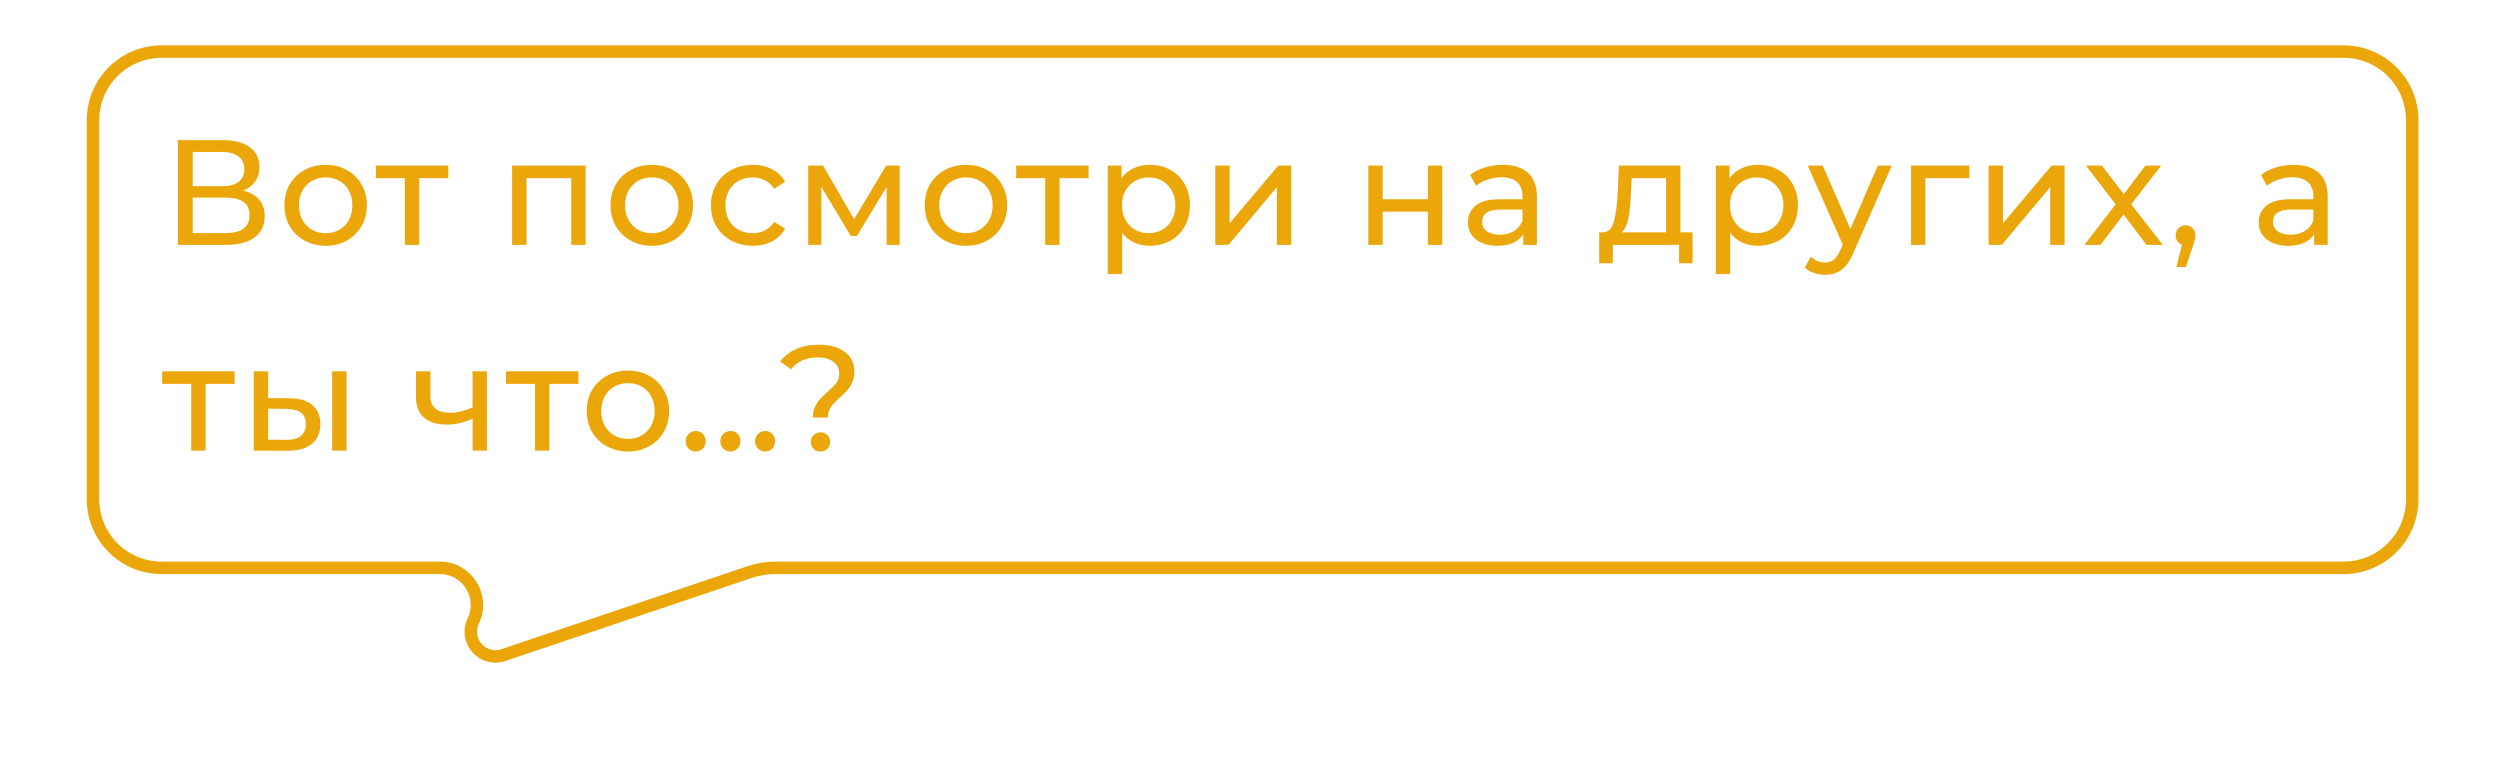 <?xml version="1.0" encoding="UTF-8"?> <svg xmlns="http://www.w3.org/2000/svg" width="401" height="124" viewBox="0 0 401 124" fill="none"> <g clip-path="url(#clip0)"> <path d="M25.918 8.279H375.918C381.993 8.279 386.918 13.204 386.918 19.279V80.079C386.918 86.155 381.993 91.079 375.918 91.079H124.387C122.975 91.079 121.572 91.309 120.234 91.761L80.74 105.076C77.422 106.194 74.394 102.77 75.909 99.614C77.808 95.66 74.926 91.079 70.54 91.079H25.918C19.843 91.079 14.918 86.155 14.918 80.079V19.279C14.918 13.204 19.843 8.279 25.918 8.279Z" stroke="#EBA609" stroke-width="2"></path> <path d="M38.998 30.567C40.134 30.839 40.99 31.327 41.566 32.031C42.158 32.719 42.454 33.607 42.454 34.695C42.454 36.151 41.918 37.279 40.846 38.079C39.79 38.879 38.246 39.279 36.214 39.279H28.534V22.479H35.758C37.598 22.479 39.03 22.855 40.054 23.607C41.094 24.343 41.614 25.407 41.614 26.799C41.614 27.711 41.382 28.487 40.918 29.127C40.47 29.767 39.83 30.247 38.998 30.567ZM30.91 29.871H35.59C36.758 29.871 37.646 29.639 38.254 29.175C38.878 28.711 39.19 28.031 39.19 27.135C39.19 26.239 38.878 25.559 38.254 25.095C37.63 24.615 36.742 24.375 35.59 24.375H30.91V29.871ZM36.166 37.383C38.742 37.383 40.03 36.423 40.03 34.503C40.03 33.543 39.702 32.839 39.046 32.391C38.406 31.927 37.446 31.695 36.166 31.695H30.91V37.383H36.166ZM52.248 39.423C50.984 39.423 49.848 39.143 48.84 38.583C47.832 38.023 47.04 37.255 46.464 36.279C45.904 35.287 45.624 34.167 45.624 32.919C45.624 31.671 45.904 30.559 46.464 29.583C47.04 28.591 47.832 27.823 48.84 27.279C49.848 26.719 50.984 26.439 52.248 26.439C53.512 26.439 54.64 26.719 55.632 27.279C56.64 27.823 57.424 28.591 57.984 29.583C58.56 30.559 58.848 31.671 58.848 32.919C58.848 34.167 58.56 35.287 57.984 36.279C57.424 37.255 56.64 38.023 55.632 38.583C54.64 39.143 53.512 39.423 52.248 39.423ZM52.248 37.407C53.064 37.407 53.792 37.223 54.432 36.855C55.088 36.471 55.6 35.943 55.968 35.271C56.336 34.583 56.52 33.799 56.52 32.919C56.52 32.039 56.336 31.263 55.968 30.591C55.6 29.903 55.088 29.375 54.432 29.007C53.792 28.639 53.064 28.455 52.248 28.455C51.432 28.455 50.696 28.639 50.04 29.007C49.4 29.375 48.888 29.903 48.504 30.591C48.136 31.263 47.952 32.039 47.952 32.919C47.952 33.799 48.136 34.583 48.504 35.271C48.888 35.943 49.4 36.471 50.04 36.855C50.696 37.223 51.432 37.407 52.248 37.407ZM71.906 28.575H67.25V39.279H64.946V28.575H60.29V26.559H71.906V28.575ZM93.931 26.559V39.279H91.627V28.575H84.451V39.279H82.147V26.559H93.931ZM104.558 39.423C103.294 39.423 102.158 39.143 101.15 38.583C100.142 38.023 99.35 37.255 98.774 36.279C98.214 35.287 97.934 34.167 97.934 32.919C97.934 31.671 98.214 30.559 98.774 29.583C99.35 28.591 100.142 27.823 101.15 27.279C102.158 26.719 103.294 26.439 104.558 26.439C105.822 26.439 106.95 26.719 107.942 27.279C108.95 27.823 109.734 28.591 110.294 29.583C110.87 30.559 111.158 31.671 111.158 32.919C111.158 34.167 110.87 35.287 110.294 36.279C109.734 37.255 108.95 38.023 107.942 38.583C106.95 39.143 105.822 39.423 104.558 39.423ZM104.558 37.407C105.374 37.407 106.102 37.223 106.742 36.855C107.398 36.471 107.91 35.943 108.278 35.271C108.646 34.583 108.83 33.799 108.83 32.919C108.83 32.039 108.646 31.263 108.278 30.591C107.91 29.903 107.398 29.375 106.742 29.007C106.102 28.639 105.374 28.455 104.558 28.455C103.742 28.455 103.006 28.639 102.35 29.007C101.71 29.375 101.198 29.903 100.814 30.591C100.446 31.263 100.262 32.039 100.262 32.919C100.262 33.799 100.446 34.583 100.814 35.271C101.198 35.943 101.71 36.471 102.35 36.855C103.006 37.223 103.742 37.407 104.558 37.407ZM120.749 39.423C119.453 39.423 118.293 39.143 117.269 38.583C116.261 38.023 115.469 37.255 114.893 36.279C114.317 35.287 114.029 34.167 114.029 32.919C114.029 31.671 114.317 30.559 114.893 29.583C115.469 28.591 116.261 27.823 117.269 27.279C118.293 26.719 119.453 26.439 120.749 26.439C121.901 26.439 122.925 26.671 123.821 27.135C124.733 27.599 125.437 28.271 125.933 29.151L124.181 30.279C123.781 29.671 123.285 29.215 122.693 28.911C122.101 28.607 121.445 28.455 120.725 28.455C119.893 28.455 119.141 28.639 118.469 29.007C117.813 29.375 117.293 29.903 116.909 30.591C116.541 31.263 116.357 32.039 116.357 32.919C116.357 33.815 116.541 34.607 116.909 35.295C117.293 35.967 117.813 36.487 118.469 36.855C119.141 37.223 119.893 37.407 120.725 37.407C121.445 37.407 122.101 37.255 122.693 36.951C123.285 36.647 123.781 36.191 124.181 35.583L125.933 36.687C125.437 37.567 124.733 38.247 123.821 38.727C122.925 39.191 121.901 39.423 120.749 39.423ZM144.3 26.559V39.279H142.212V29.991L137.46 37.839H136.452L131.748 29.967V39.279H129.636V26.559H132.012L137.004 35.151L142.14 26.559H144.3ZM154.952 39.423C153.688 39.423 152.552 39.143 151.544 38.583C150.536 38.023 149.744 37.255 149.168 36.279C148.608 35.287 148.328 34.167 148.328 32.919C148.328 31.671 148.608 30.559 149.168 29.583C149.744 28.591 150.536 27.823 151.544 27.279C152.552 26.719 153.688 26.439 154.952 26.439C156.216 26.439 157.344 26.719 158.336 27.279C159.344 27.823 160.128 28.591 160.688 29.583C161.264 30.559 161.552 31.671 161.552 32.919C161.552 34.167 161.264 35.287 160.688 36.279C160.128 37.255 159.344 38.023 158.336 38.583C157.344 39.143 156.216 39.423 154.952 39.423ZM154.952 37.407C155.768 37.407 156.496 37.223 157.136 36.855C157.792 36.471 158.304 35.943 158.672 35.271C159.04 34.583 159.224 33.799 159.224 32.919C159.224 32.039 159.04 31.263 158.672 30.591C158.304 29.903 157.792 29.375 157.136 29.007C156.496 28.639 155.768 28.455 154.952 28.455C154.136 28.455 153.4 28.639 152.744 29.007C152.104 29.375 151.592 29.903 151.208 30.591C150.84 31.263 150.656 32.039 150.656 32.919C150.656 33.799 150.84 34.583 151.208 35.271C151.592 35.943 152.104 36.471 152.744 36.855C153.4 37.223 154.136 37.407 154.952 37.407ZM174.61 28.575H169.954V39.279H167.65V28.575H162.994V26.559H174.61V28.575ZM184.43 26.439C185.662 26.439 186.766 26.711 187.742 27.255C188.718 27.799 189.478 28.559 190.022 29.535C190.582 30.511 190.862 31.639 190.862 32.919C190.862 34.199 190.582 35.335 190.022 36.327C189.478 37.303 188.718 38.063 187.742 38.607C186.766 39.151 185.662 39.423 184.43 39.423C183.518 39.423 182.678 39.247 181.91 38.895C181.158 38.543 180.518 38.031 179.99 37.359V43.935H177.686V26.559H179.894V28.575C180.406 27.871 181.054 27.343 181.838 26.991C182.622 26.623 183.486 26.439 184.43 26.439ZM184.238 37.407C185.054 37.407 185.782 37.223 186.422 36.855C187.078 36.471 187.59 35.943 187.958 35.271C188.342 34.583 188.534 33.799 188.534 32.919C188.534 32.039 188.342 31.263 187.958 30.591C187.59 29.903 187.078 29.375 186.422 29.007C185.782 28.639 185.054 28.455 184.238 28.455C183.438 28.455 182.71 28.647 182.054 29.031C181.414 29.399 180.902 29.919 180.518 30.591C180.15 31.263 179.966 32.039 179.966 32.919C179.966 33.799 180.15 34.583 180.518 35.271C180.886 35.943 181.398 36.471 182.054 36.855C182.71 37.223 183.438 37.407 184.238 37.407ZM194.93 26.559H197.234V35.823L205.034 26.559H207.122V39.279H204.818V30.015L197.042 39.279H194.93V26.559ZM219.479 26.559H221.783V31.959H229.031V26.559H231.335V39.279H229.031V33.951H221.783V39.279H219.479V26.559ZM241.071 26.439C242.831 26.439 244.175 26.871 245.103 27.735C246.047 28.599 246.519 29.887 246.519 31.599V39.279H244.335V37.599C243.951 38.191 243.399 38.647 242.679 38.967C241.975 39.271 241.135 39.423 240.159 39.423C238.735 39.423 237.591 39.079 236.727 38.391C235.879 37.703 235.455 36.799 235.455 35.679C235.455 34.559 235.863 33.663 236.679 32.991C237.495 32.303 238.791 31.959 240.567 31.959H244.215V31.503C244.215 30.511 243.927 29.751 243.351 29.223C242.775 28.695 241.927 28.431 240.807 28.431C240.055 28.431 239.319 28.559 238.599 28.815C237.879 29.055 237.271 29.383 236.775 29.799L235.815 28.071C236.471 27.543 237.255 27.143 238.167 26.871C239.079 26.583 240.047 26.439 241.071 26.439ZM240.543 37.647C241.423 37.647 242.183 37.455 242.823 37.071C243.463 36.671 243.927 36.111 244.215 35.391V33.615H240.663C238.711 33.615 237.735 34.271 237.735 35.583C237.735 36.223 237.983 36.727 238.479 37.095C238.975 37.463 239.663 37.647 240.543 37.647ZM271.489 37.263V42.231H269.329V39.279H258.697V42.231H256.513V37.263H257.185C258.001 37.215 258.561 36.639 258.865 35.535C259.169 34.431 259.377 32.871 259.489 30.855L259.681 26.559H269.545V37.263H271.489ZM261.601 31.023C261.537 32.623 261.401 33.951 261.193 35.007C261.001 36.047 260.641 36.799 260.113 37.263H267.241V28.575H261.721L261.601 31.023ZM281.955 26.439C283.187 26.439 284.291 26.711 285.267 27.255C286.243 27.799 287.003 28.559 287.547 29.535C288.107 30.511 288.387 31.639 288.387 32.919C288.387 34.199 288.107 35.335 287.547 36.327C287.003 37.303 286.243 38.063 285.267 38.607C284.291 39.151 283.187 39.423 281.955 39.423C281.043 39.423 280.203 39.247 279.435 38.895C278.683 38.543 278.043 38.031 277.515 37.359V43.935H275.211V26.559H277.419V28.575C277.931 27.871 278.579 27.343 279.363 26.991C280.147 26.623 281.011 26.439 281.955 26.439ZM281.763 37.407C282.579 37.407 283.307 37.223 283.947 36.855C284.603 36.471 285.115 35.943 285.483 35.271C285.867 34.583 286.059 33.799 286.059 32.919C286.059 32.039 285.867 31.263 285.483 30.591C285.115 29.903 284.603 29.375 283.947 29.007C283.307 28.639 282.579 28.455 281.763 28.455C280.963 28.455 280.235 28.647 279.579 29.031C278.939 29.399 278.427 29.919 278.043 30.591C277.675 31.263 277.491 32.039 277.491 32.919C277.491 33.799 277.675 34.583 278.043 35.271C278.411 35.943 278.923 36.471 279.579 36.855C280.235 37.223 280.963 37.407 281.763 37.407ZM303.455 26.559L297.287 40.551C296.743 41.847 296.103 42.759 295.367 43.287C294.647 43.815 293.775 44.079 292.751 44.079C292.127 44.079 291.519 43.975 290.927 43.767C290.351 43.575 289.871 43.287 289.487 42.903L290.471 41.175C291.127 41.799 291.887 42.111 292.751 42.111C293.311 42.111 293.775 41.959 294.143 41.655C294.527 41.367 294.871 40.863 295.175 40.143L295.583 39.255L289.967 26.559H292.367L296.807 36.735L301.199 26.559H303.455ZM315.893 28.575H308.837V39.279H306.533V26.559H315.893V28.575ZM318.972 26.559H321.276V35.823L329.076 26.559H331.164V39.279H328.86V30.015L321.084 39.279H318.972V26.559ZM344.3 39.279L340.628 34.407L336.908 39.279H334.34L339.356 32.775L334.58 26.559H337.148L340.652 31.143L344.132 26.559H346.652L341.852 32.775L346.916 39.279H344.3ZM350.589 36.135C351.037 36.135 351.405 36.295 351.693 36.615C351.997 36.919 352.149 37.303 352.149 37.767C352.149 38.007 352.117 38.239 352.053 38.463C352.005 38.687 351.901 39.031 351.741 39.495L350.613 42.831H349.101L349.989 39.255C349.685 39.143 349.437 38.959 349.245 38.703C349.069 38.431 348.981 38.119 348.981 37.767C348.981 37.287 349.133 36.895 349.437 36.591C349.741 36.287 350.125 36.135 350.589 36.135ZM367.919 26.439C369.679 26.439 371.023 26.871 371.951 27.735C372.895 28.599 373.367 29.887 373.367 31.599V39.279H371.183V37.599C370.799 38.191 370.247 38.647 369.527 38.967C368.823 39.271 367.983 39.423 367.007 39.423C365.583 39.423 364.439 39.079 363.575 38.391C362.727 37.703 362.303 36.799 362.303 35.679C362.303 34.559 362.711 33.663 363.527 32.991C364.343 32.303 365.639 31.959 367.415 31.959H371.063V31.503C371.063 30.511 370.775 29.751 370.199 29.223C369.623 28.695 368.775 28.431 367.655 28.431C366.903 28.431 366.167 28.559 365.447 28.815C364.727 29.055 364.119 29.383 363.623 29.799L362.663 28.071C363.319 27.543 364.103 27.143 365.015 26.871C365.927 26.583 366.895 26.439 367.919 26.439ZM367.391 37.647C368.271 37.647 369.031 37.455 369.671 37.071C370.311 36.671 370.775 36.111 371.063 35.391V33.615H367.511C365.559 33.615 364.583 34.271 364.583 35.583C364.583 36.223 364.831 36.727 365.327 37.095C365.823 37.463 366.511 37.647 367.391 37.647ZM37.63 61.575H32.974V72.279H30.67V61.575H26.014V59.559H37.63V61.575ZM46.442 63.879C48.042 63.895 49.266 64.263 50.114 64.983C50.962 65.703 51.386 66.719 51.386 68.031C51.386 69.407 50.922 70.471 49.994 71.223C49.082 71.959 47.77 72.319 46.058 72.303L40.706 72.279V59.559H43.01V63.855L46.442 63.879ZM53.282 59.559H55.586V72.279H53.282V59.559ZM45.89 70.551C46.93 70.567 47.714 70.359 48.242 69.927C48.786 69.495 49.058 68.855 49.058 68.007C49.058 67.175 48.794 66.567 48.266 66.183C47.738 65.799 46.946 65.599 45.89 65.583L43.01 65.535V70.527L45.89 70.551ZM78.103 59.559V72.279H75.799V67.143C74.423 67.783 73.055 68.103 71.695 68.103C70.111 68.103 68.887 67.735 68.023 66.999C67.159 66.263 66.727 65.159 66.727 63.687V59.559H69.031V63.543C69.031 64.423 69.303 65.087 69.847 65.535C70.407 65.983 71.183 66.207 72.175 66.207C73.295 66.207 74.503 65.927 75.799 65.367V59.559H78.103ZM92.776 61.575H88.12V72.279H85.816V61.575H81.16V59.559H92.776V61.575ZM100.737 72.423C99.473 72.423 98.337 72.143 97.329 71.583C96.321 71.023 95.529 70.255 94.953 69.279C94.393 68.287 94.113 67.167 94.113 65.919C94.113 64.671 94.393 63.559 94.953 62.583C95.529 61.591 96.321 60.823 97.329 60.279C98.337 59.719 99.473 59.439 100.737 59.439C102.001 59.439 103.129 59.719 104.121 60.279C105.129 60.823 105.913 61.591 106.473 62.583C107.049 63.559 107.337 64.671 107.337 65.919C107.337 67.167 107.049 68.287 106.473 69.279C105.913 70.255 105.129 71.023 104.121 71.583C103.129 72.143 102.001 72.423 100.737 72.423ZM100.737 70.407C101.553 70.407 102.281 70.223 102.921 69.855C103.577 69.471 104.089 68.943 104.457 68.271C104.825 67.583 105.009 66.799 105.009 65.919C105.009 65.039 104.825 64.263 104.457 63.591C104.089 62.903 103.577 62.375 102.921 62.007C102.281 61.639 101.553 61.455 100.737 61.455C99.921 61.455 99.185 61.639 98.529 62.007C97.889 62.375 97.377 62.903 96.993 63.591C96.625 64.263 96.441 65.039 96.441 65.919C96.441 66.799 96.625 67.583 96.993 68.271C97.377 68.943 97.889 69.471 98.529 69.855C99.185 70.223 99.921 70.407 100.737 70.407ZM111.607 72.423C111.159 72.423 110.775 72.271 110.455 71.967C110.135 71.647 109.975 71.247 109.975 70.767C109.975 70.303 110.135 69.919 110.455 69.615C110.775 69.295 111.159 69.135 111.607 69.135C112.055 69.135 112.431 69.287 112.735 69.591C113.039 69.895 113.191 70.287 113.191 70.767C113.191 71.247 113.031 71.647 112.711 71.967C112.407 72.271 112.039 72.423 111.607 72.423ZM117.175 72.423C116.727 72.423 116.343 72.271 116.023 71.967C115.703 71.647 115.543 71.247 115.543 70.767C115.543 70.303 115.703 69.919 116.023 69.615C116.343 69.295 116.727 69.135 117.175 69.135C117.623 69.135 117.999 69.287 118.303 69.591C118.607 69.895 118.759 70.287 118.759 70.767C118.759 71.247 118.599 71.647 118.279 71.967C117.975 72.271 117.607 72.423 117.175 72.423ZM122.743 72.423C122.295 72.423 121.911 72.271 121.591 71.967C121.271 71.647 121.111 71.247 121.111 70.767C121.111 70.303 121.271 69.919 121.591 69.615C121.911 69.295 122.295 69.135 122.743 69.135C123.191 69.135 123.567 69.287 123.871 69.591C124.175 69.895 124.327 70.287 124.327 70.767C124.327 71.247 124.167 71.647 123.847 71.967C123.543 72.271 123.175 72.423 122.743 72.423ZM130.391 66.975C130.391 66.335 130.495 65.775 130.703 65.295C130.927 64.799 131.191 64.383 131.495 64.047C131.815 63.711 132.231 63.311 132.743 62.847C133.383 62.287 133.855 61.807 134.159 61.407C134.463 60.991 134.615 60.495 134.615 59.919C134.615 59.135 134.311 58.511 133.703 58.047C133.095 57.567 132.255 57.327 131.183 57.327C129.311 57.327 127.879 57.959 126.887 59.223L125.135 57.975C125.807 57.111 126.663 56.447 127.703 55.983C128.759 55.519 129.975 55.287 131.351 55.287C133.095 55.287 134.479 55.671 135.503 56.439C136.527 57.191 137.039 58.231 137.039 59.559C137.039 60.215 136.927 60.799 136.703 61.311C136.495 61.807 136.239 62.223 135.935 62.559C135.631 62.895 135.223 63.295 134.711 63.759C134.055 64.351 133.567 64.871 133.247 65.319C132.943 65.767 132.791 66.319 132.791 66.975H130.391ZM131.615 72.423C131.167 72.423 130.791 72.279 130.487 71.991C130.199 71.687 130.055 71.319 130.055 70.887C130.055 70.455 130.199 70.095 130.487 69.807C130.791 69.503 131.167 69.351 131.615 69.351C132.063 69.351 132.431 69.503 132.719 69.807C133.007 70.095 133.151 70.455 133.151 70.887C133.151 71.319 132.999 71.687 132.695 71.991C132.407 72.279 132.047 72.423 131.615 72.423Z" fill="#EBA609"></path> </g> <defs> <clipPath id="clip0"> <rect width="400" height="123" fill="white" transform="translate(0.918 0.279)"></rect> </clipPath> </defs> </svg> 